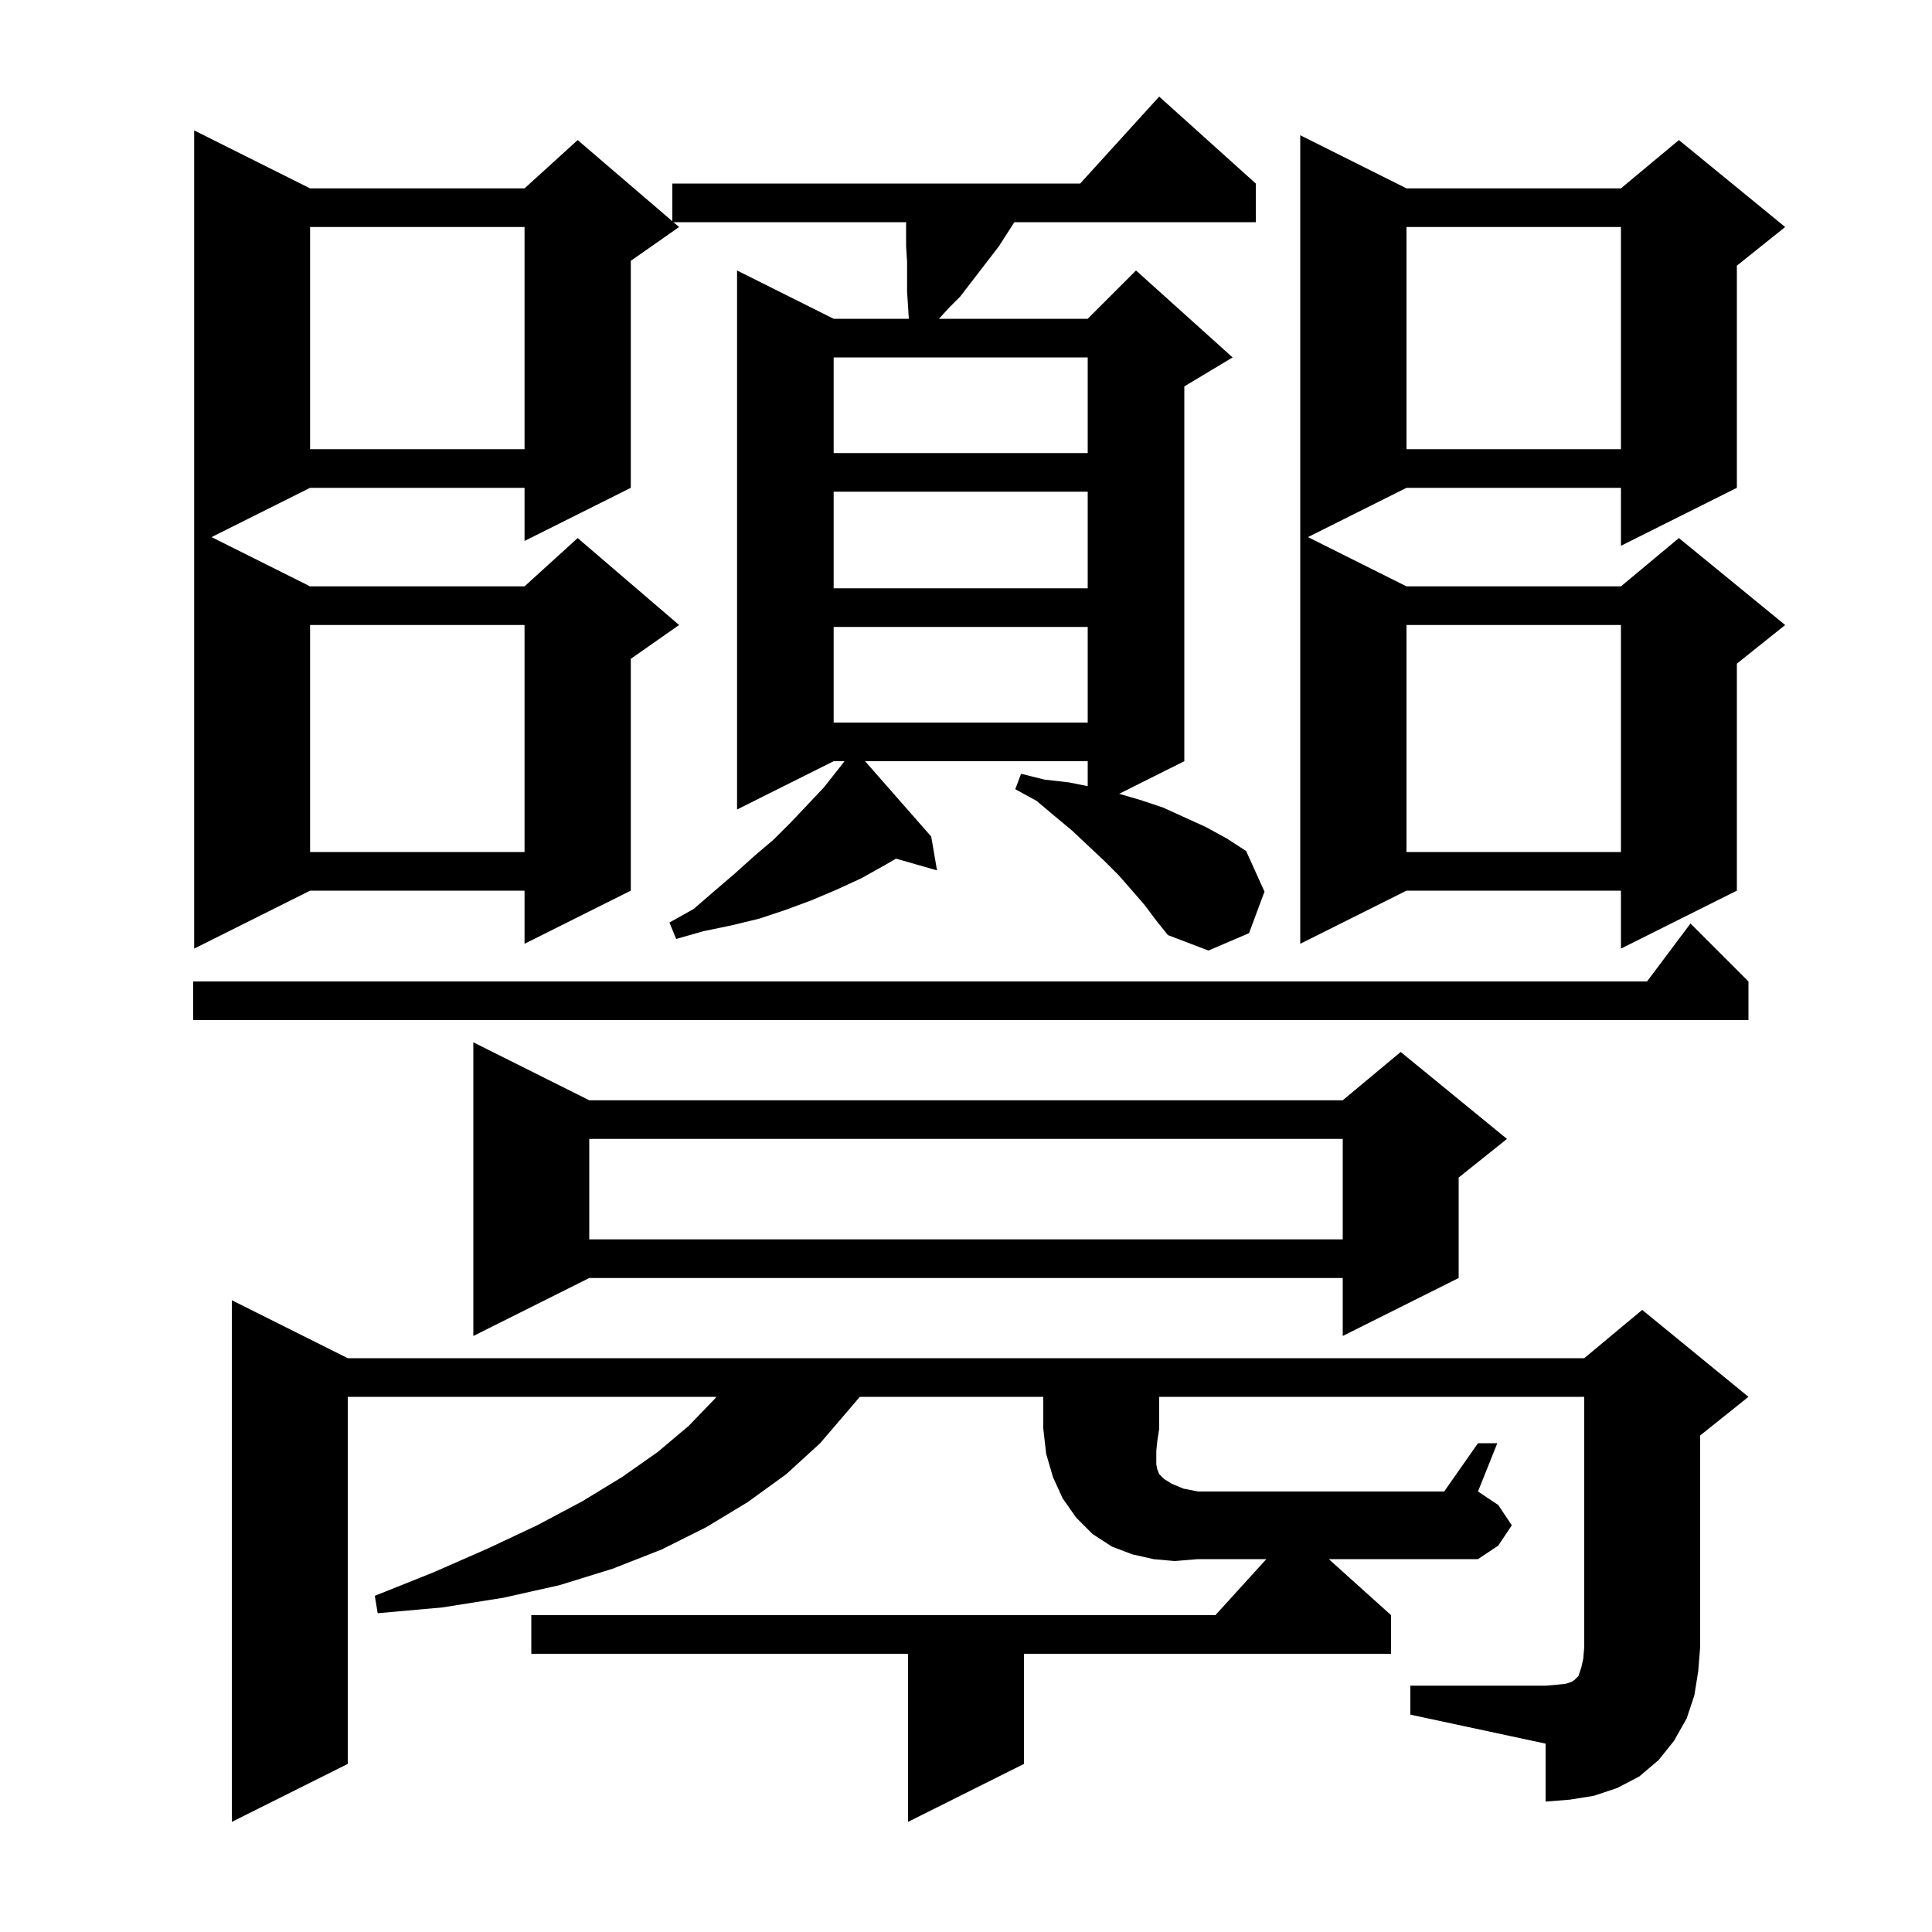 <svg xmlns="http://www.w3.org/2000/svg" xmlns:xlink="http://www.w3.org/1999/xlink" version="1.1" baseProfile="full" viewBox="0 0 200 200" width="200" height="200"><g fill="currentColor"><path d="M 144.0 167.2 L 144.0 171.2 L 106.0 171.2 L 106.0 182.6 L 94.0 188.6 L 94.0 171.2 L 55.0 171.2 L 55.0 167.2 L 125.818 167.2 L 131.091 161.4 L 124.0 161.4 L 121.6 161.6 L 119.4 161.4 L 117.2 160.9 L 115.1 160.1 L 113.1 158.8 L 111.4 157.1 L 110.0 155.1 L 109.0 152.9 L 108.3 150.5 L 108.0 147.9 L 108.0 144.6 L 89.003 144.6 L 87.9 145.9 L 84.9 149.4 L 81.4 152.6 L 77.4 155.5 L 73.1 158.1 L 68.5 160.4 L 63.4 162.4 L 57.9 164.1 L 52.1 165.4 L 45.8 166.4 L 39.1 167.0 L 38.8 165.2 L 44.8 162.8 L 50.5 160.3 L 55.6 157.9 L 60.3 155.4 L 64.4 152.9 L 68.1 150.3 L 71.3 147.6 L 74.0 144.8 L 74.155 144.6 L 36.0 144.6 L 36.0 182.6 L 24.0 188.6 L 24.0 134.6 L 36.0 140.6 L 164.0 140.6 L 170.0 135.6 L 181.0 144.6 L 176.0 148.6 L 176.0 170.5 L 175.8 173.0 L 175.4 175.5 L 174.6 177.9 L 173.3 180.2 L 171.7 182.2 L 169.7 183.9 L 167.4 185.1 L 165.0 185.9 L 162.5 186.3 L 160.0 186.5 L 160.0 180.5 L 146.0 177.5 L 146.0 174.5 L 160.0 174.5 L 161.2 174.4 L 162.1 174.3 L 162.7 174.1 L 163.0 173.9 L 163.4 173.5 L 163.7 172.6 L 163.9 171.7 L 164.0 170.5 L 164.0 144.6 L 120.0 144.6 L 120.0 147.9 L 119.8 149.2 L 119.7 150.2 L 119.7 151.6 L 119.8 152.1 L 120.0 152.6 L 120.5 153.1 L 121.3 153.6 L 122.5 154.1 L 124.0 154.4 L 149.5 154.4 L 153.0 149.4 L 155.0 149.4 L 153.0 154.4 L 155.1 155.8 L 156.5 157.9 L 155.1 160.0 L 153.0 161.4 L 137.556 161.4 Z M 61.0 113.9 L 139.0 113.9 L 145.0 108.9 L 156.0 117.9 L 151.0 121.9 L 151.0 132.3 L 139.0 138.3 L 139.0 132.3 L 61.0 132.3 L 49.0 138.3 L 49.0 107.9 Z M 61.0 117.9 L 61.0 128.3 L 139.0 128.3 L 139.0 117.9 Z M 181.0 101.6 L 181.0 105.6 L 20.0 105.6 L 20.0 101.6 L 170.5 101.6 L 175.0 95.6 Z M 118.5 93.7 L 117.2 92.2 L 115.8 90.6 L 114.3 89.1 L 112.7 87.6 L 111.0 86.0 L 109.2 84.5 L 107.3 82.9 L 105.1 81.7 L 105.7 80.1 L 108.1 80.7 L 110.7 81.0 L 112.6 81.38 L 112.6 78.8 L 89.553 78.8 L 96.4 86.6 L 97.0 90.1 L 92.752 88.886 L 91.7 89.5 L 89.2 90.9 L 86.6 92.1 L 84.0 93.2 L 81.3 94.2 L 78.6 95.1 L 75.7 95.8 L 72.8 96.4 L 70.0 97.2 L 69.3 95.5 L 71.8 94.1 L 74.0 92.2 L 76.1 90.4 L 78.1 88.6 L 80.1 86.9 L 81.9 85.1 L 85.3 81.5 L 86.8 79.6 L 87.422 78.8 L 86.3 78.8 L 76.3 83.8 L 76.3 28.0 L 86.3 33.0 L 94.081 33.0 L 94.0 31.7 L 93.9 30.2 L 93.9 27.1 L 93.8 25.5 L 93.8 23.0 L 69.717 23.0 L 70.3 23.5 L 65.3 27.0 L 65.3 50.5 L 54.3 56.0 L 54.3 50.5 L 32.1 50.5 L 21.9 55.6 L 32.1 60.7 L 54.3 60.7 L 59.8 55.7 L 70.3 64.7 L 65.3 68.2 L 65.3 92.2 L 54.3 97.7 L 54.3 92.2 L 32.1 92.2 L 20.1 98.2 L 20.1 13.5 L 32.1 19.5 L 54.3 19.5 L 59.8 14.5 L 69.6 22.9 L 69.6 19.0 L 111.818 19.0 L 120.0 10.0 L 130.0 19.0 L 130.0 23.0 L 105.007 23.0 L 103.4 25.5 L 99.4 30.7 L 98.3 31.8 L 97.2 33.0 L 112.6 33.0 L 117.6 28.0 L 127.6 37.0 L 122.6 40.0 L 122.6 78.8 L 115.853 82.174 L 118.0 82.8 L 120.4 83.6 L 124.8 85.6 L 127.0 86.8 L 129.0 88.1 L 130.9 92.3 L 129.3 96.6 L 125.1 98.4 L 120.9 96.8 L 119.7 95.3 Z M 145.6 19.5 L 167.8 19.5 L 173.8 14.5 L 184.8 23.5 L 179.8 27.5 L 179.8 50.5 L 167.8 56.5 L 167.8 50.5 L 145.6 50.5 L 135.4 55.6 L 145.6 60.7 L 167.8 60.7 L 173.8 55.7 L 184.8 64.7 L 179.8 68.7 L 179.8 92.2 L 167.8 98.2 L 167.8 92.2 L 145.6 92.2 L 134.6 97.7 L 134.6 14.0 Z M 145.6 64.7 L 145.6 88.2 L 167.8 88.2 L 167.8 64.7 Z M 32.1 64.7 L 32.1 88.2 L 54.3 88.2 L 54.3 64.7 Z M 86.3 64.9 L 86.3 74.8 L 112.6 74.8 L 112.6 64.9 Z M 86.3 50.9 L 86.3 60.9 L 112.6 60.9 L 112.6 50.9 Z M 86.3 37.0 L 86.3 46.9 L 112.6 46.9 L 112.6 37.0 Z M 145.6 23.5 L 145.6 46.5 L 167.8 46.5 L 167.8 23.5 Z M 32.1 23.5 L 32.1 46.5 L 54.3 46.5 L 54.3 23.5 Z "/></g></svg>